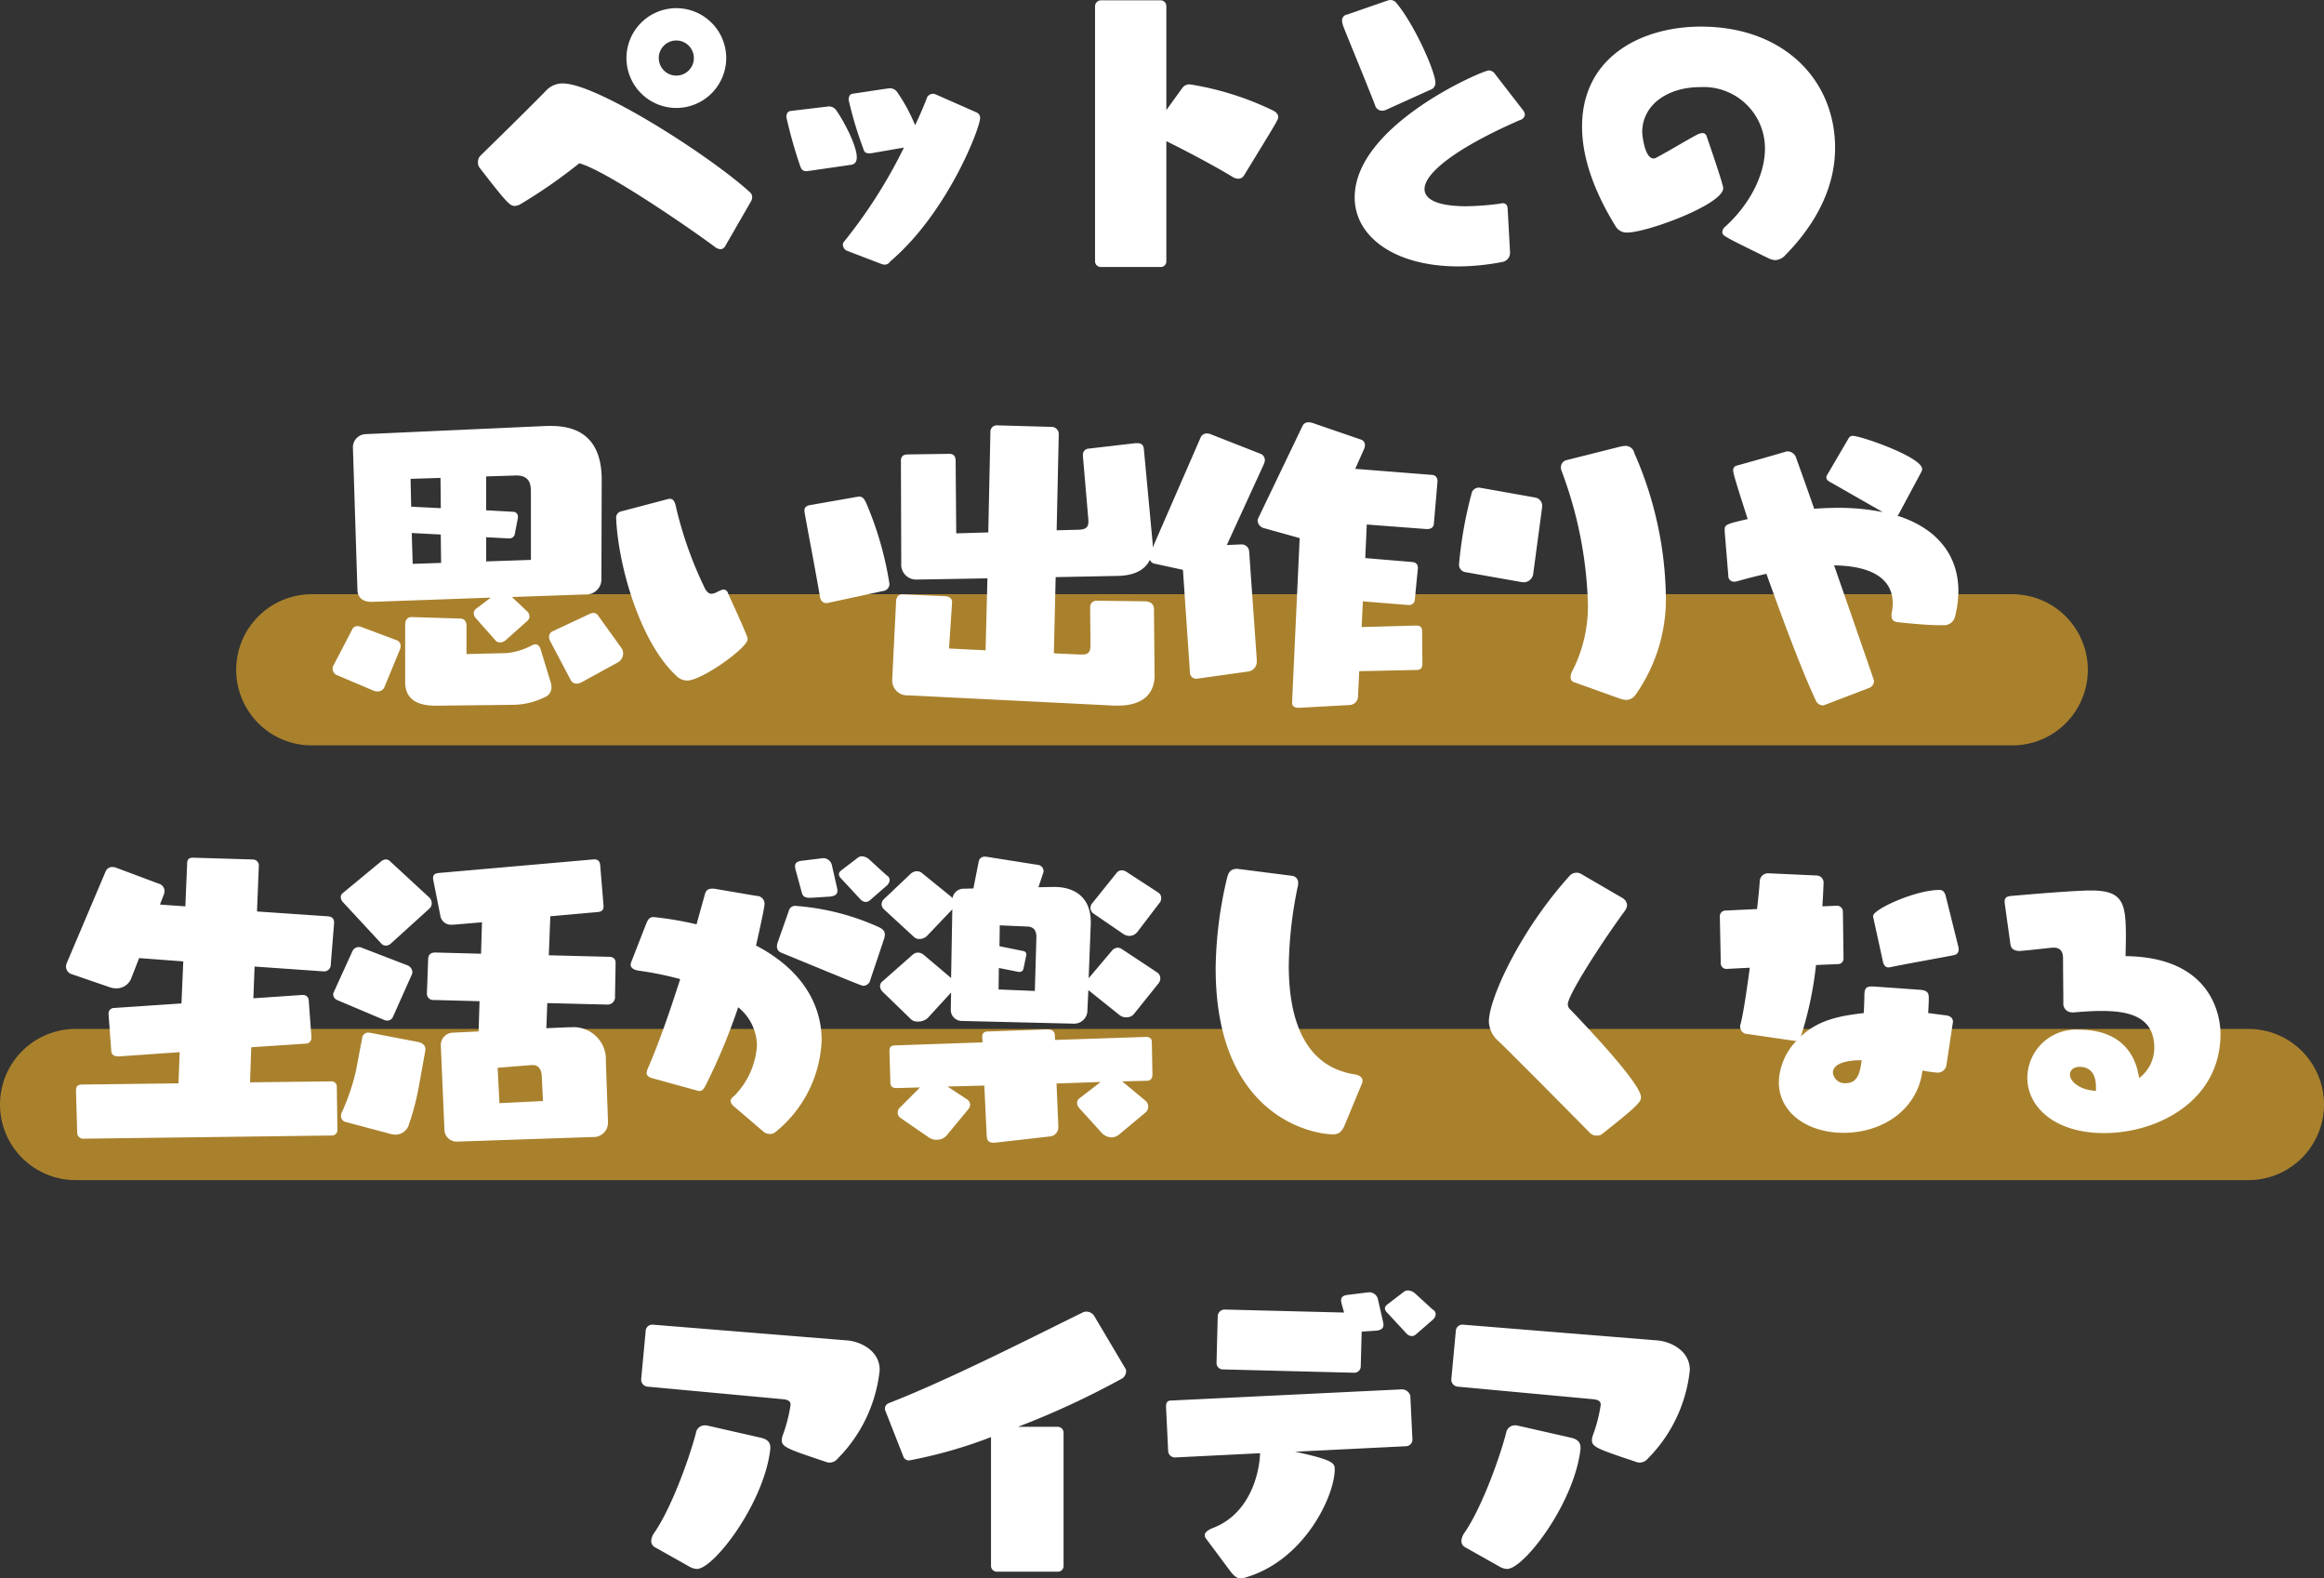 <svg xmlns="http://www.w3.org/2000/svg" width="246" height="167.024" viewBox="0 0 246 167.024">
  <rect x="0" y="0" width="246" height="167.024" fill="#333333" stroke="none"/>
  <g id="request-03-title-sp" transform="translate(-72.5 -5363.756)">
    <line id="線_19" data-name="線 19" x2="180" transform="translate(105.5 5434.636)" fill="none" stroke="#f8b52b" stroke-linecap="round" stroke-width="16" opacity="0.6"/>
    <line id="線_35" data-name="線 35" x2="230" transform="translate(80.5 5480.636)" fill="none" stroke="#f8b52b" stroke-linecap="round" stroke-width="16" opacity="0.6"/>
    <path id="パス_732" data-name="パス 732" d="M-43.008-4.928a.875.875,0,0,0,.128-.448.7.7,0,0,0-.224-.512c-4.288-3.9-16.224-11.52-19.808-11.52a2.342,2.342,0,0,0-1.728.7c-2.24,2.3-7.04,6.976-7.04,6.976a.951.951,0,0,0-.224.672.872.872,0,0,0,.128.512c2.912,3.776,3.264,4.1,3.744,4.1a1.3,1.3,0,0,0,.576-.16A54.439,54.439,0,0,0-61.184-8.96c2.816.736,12.032,7.1,14.336,8.832a1.031,1.031,0,0,0,.608.256c.288,0,.448-.192.576-.448Zm-7.9-9.888a5.285,5.285,0,0,0,5.28-5.28,5.285,5.285,0,0,0-5.28-5.28,5.285,5.285,0,0,0-5.28,5.28A5.285,5.285,0,0,0-50.912-14.816Zm1.856-5.28a1.857,1.857,0,0,1-1.856,1.856A1.857,1.857,0,0,1-52.768-20.1a1.857,1.857,0,0,1,1.856-1.856A1.857,1.857,0,0,1-49.056-20.1ZM-29.184,1.7a1.137,1.137,0,0,0,.32.064.642.642,0,0,0,.576-.32c6.08-5.152,9.536-14.144,9.536-15.2a.615.615,0,0,0-.352-.576l-4.352-1.92a.934.934,0,0,0-.288-.064.725.725,0,0,0-.608.352c-.32.864-.768,1.888-1.28,2.976A18.366,18.366,0,0,0-27.52-16.48a.936.936,0,0,0-.832-.416c-.1,0-.192.032-.288.032l-3.616.544c-.288.032-.416.32-.416.64a39.661,39.661,0,0,0,1.536,5.12c.1.352.192.544.64.544a1.435,1.435,0,0,0,.352-.032l3.328-.576A52.925,52.925,0,0,1-33.152-.672a.458.458,0,0,0-.128.32.718.718,0,0,0,.416.64ZM-32.416-8.8c.48-.064.608-.416.608-.8,0-1.184-1.28-3.68-2.144-4.928a.933.933,0,0,0-.832-.448c-.1,0-.192.032-.288.032l-3.744.448c-.288.032-.448.288-.448.64a50.2,50.2,0,0,0,1.44,5.12c.128.352.224.608.7.608.1,0,.192-.032.288-.032ZM.352,2.016A.588.588,0,0,0,.96,1.408V-11.3C3.072-10.272,6.368-8.512,7.968-7.52a1.242,1.242,0,0,0,.608.192.693.693,0,0,0,.608-.352c3.488-5.7,3.616-5.888,3.616-6.176,0-.256-.16-.48-.512-.672a31.421,31.421,0,0,0-8.832-2.784.936.936,0,0,0-.832.416L.96-14.592V-25.568a.615.615,0,0,0-.608-.64h-6.3a.642.642,0,0,0-.64.64V1.408a.615.615,0,0,0,.64.608ZM37.344.512,37.088-4.16c-.032-.48-.288-.576-.544-.576-.128,0-.288.064-.384.064a29.326,29.326,0,0,1-3.456.256c-2.912,0-4.416-.672-4.416-1.824,0-1.632,3.2-4.288,10.112-7.3a.674.674,0,0,0,.512-.576.853.853,0,0,0-.16-.416l-2.976-3.84a.835.835,0,0,0-.672-.416c-.672,0-14.208,5.792-14.208,13.44,0,4.192,4.288,7.3,10.976,7.3a24.962,24.962,0,0,0,4.7-.48.989.989,0,0,0,.768-.9ZM28.9-16.736a.763.763,0,0,0,.544-.736c0-1.152-2.176-6.08-4.1-8.416a.816.816,0,0,0-.64-.352,1.256,1.256,0,0,0-.448.1L20.1-24.7a.623.623,0,0,0-.544.64,2.445,2.445,0,0,0,.16.672c.48,1.216,2.528,6.176,3.328,8.256a.787.787,0,0,0,.736.608,1.1,1.1,0,0,0,.512-.128Zm29.248,4.9a.452.452,0,0,0-.448-.32,1.439,1.439,0,0,0-.608.192c-.864.448-3.2,1.856-4.32,2.432a.593.593,0,0,1-.224.064c-.992,0-1.216-2.592-1.216-2.784,0-2.848,2.624-4.768,6.144-4.768a6.488,6.488,0,0,1,6.848,6.5c0,2.752-1.568,5.856-4.192,8.256a.766.766,0,0,0-.32.576c0,.384,0,.384,4.9,2.784a1.933,1.933,0,0,0,.7.192A1.539,1.539,0,0,0,66.5.736c3.392-3.456,5.248-7.328,5.248-11.328,0-7.168-5.408-12.832-14.208-12.832-6.112,0-12.576,3.072-12.576,10.592,0,3.008,1.088,6.56,3.584,10.592a1.339,1.339,0,0,0,1.184.608c2.112,0,10.176-2.976,10.176-4.7C59.9-6.784,58.144-11.84,58.144-11.84Zm-118.688,48.5a1.6,1.6,0,0,0,1.7-1.728l.032-10.4c0-3.776-1.792-5.7-5.344-5.7h-.512l-19.136.864a1.4,1.4,0,0,0-1.344,1.344V21.1l.48,15.1c.032.864.64,1.248,1.5,1.248h.1l12.512-.448-1.6,1.216a.537.537,0,0,0-.192.448.8.8,0,0,0,.128.416l2.176,2.464a.63.63,0,0,0,.512.192.851.851,0,0,0,.512-.192l2.336-2.08a.618.618,0,0,0,.224-.48.755.755,0,0,0-.224-.512l-1.632-1.536Zm-7.68,11.68a7.642,7.642,0,0,0,3.36-.8,1.107,1.107,0,0,0,.736-1.056,1.812,1.812,0,0,0-.1-.576l-1.056-3.456c-.1-.32-.288-.512-.544-.512a.934.934,0,0,0-.288.064,7.231,7.231,0,0,1-2.784.864l-4.224.1V39.984c0-.512-.256-.768-.7-.768l-5.12-.16c-.416,0-.672.288-.672.8v6.08c0,1.952,1.472,2.5,3.232,2.5h.16Zm11.168-4.512a1.114,1.114,0,0,0,.512-.928.992.992,0,0,0-.16-.544l-2.464-3.424a.629.629,0,0,0-.544-.32.834.834,0,0,0-.352.1l-3.968,1.856a.651.651,0,0,0-.352.608.852.852,0,0,0,.1.384l2.176,4.128a.7.7,0,0,0,.64.416,1.3,1.3,0,0,0,.544-.16ZM-66.3,33.008l-4.736.16v-2.56l2.368.128h.064A.574.574,0,0,0-68,30.224l.32-1.664v-.128a.492.492,0,0,0-.48-.512l-2.88-.16V24.176l3.136-.1h.064c1.408,0,1.536.928,1.536,1.728ZM-82.912,46.864a.947.947,0,0,0,.32.064.778.778,0,0,0,.768-.416l1.664-4.032a.947.947,0,0,0,.064-.32.626.626,0,0,0-.384-.64l-3.84-1.44a1.137,1.137,0,0,0-.32-.064.593.593,0,0,0-.544.288l-2.048,3.936a.6.6,0,0,0-.064.256.78.78,0,0,0,.384.672Zm7.072-19.328-3.136-.16-.064-2.944,3.168-.1Zm.032,5.792-3.008.1-.1-3.264,3.072.16Zm19.136-5.472a.693.693,0,0,0-.608.736c.224,5.152,2.592,13.28,6.464,16.768a1.584,1.584,0,0,0,1.056.416c1.536,0,6.4-3.456,6.4-4.384a1.58,1.58,0,0,0-.16-.512c-.416-1.088-1.6-3.616-1.92-4.352a.51.51,0,0,0-.512-.384c-.032,0-.1,0-.64.256a1.219,1.219,0,0,1-.608.192c-.224,0-.416-.128-.64-.48a40.848,40.848,0,0,1-3.136-8.832c-.128-.576-.352-.736-.608-.736a1.651,1.651,0,0,0-.352.064ZM-29.024,36.3a.744.744,0,0,0,.672-.768,35.661,35.661,0,0,0-2.432-8.48c-.256-.576-.448-.736-.736-.736a1.2,1.2,0,0,0-.32.032l-4.928.864c-.448.1-.576.288-.576.544v.16c.352,2.016,1.248,6.656,1.632,8.96.064.448.32.7.672.7a.7.7,0,0,0,.256-.032ZM-.288,45.136l-.064-6.912c0-.512-.352-.832-.992-.832l-5.024-.064a.673.673,0,0,0-.736.736l.032,3.968c0,.736-.224.992-.9.992H-8.1l-2.848-.128.192-8.064,6.528-.128c2.24-.032,3.744-.992,3.744-3.2a3.1,3.1,0,0,0-.032-.544l-.9-9.632c-.032-.416-.192-.672-.7-.672H-2.3l-4.96.576a.643.643,0,0,0-.608.736v.1l.576,6.72v.192c0,.544-.256.8-.96.832l-2.4.064.224-10.176a.755.755,0,0,0-.768-.768l-5.7-.16a.683.683,0,0,0-.768.736L-17.888,30.1l-3.392.1-.064-7.68c0-.448-.192-.736-.672-.736l-4.384.064c-.544,0-.736.256-.736.7L-27.1,33.36a1.58,1.58,0,0,0,1.664,1.728h.064l7.392-.128-.192,7.616-3.872-.192.32-4.832v-.064c0-.384-.224-.608-.8-.64l-4.384-.192h-.064c-.448,0-.64.32-.672.7l-.416,8.32v.064a1.585,1.585,0,0,0,1.7,1.6l21.824,1.088h.416c2.176,0,3.84-.928,3.84-3.232Zm27.776-.48c.48,0,.576-.352.576-.7l-.032-3.424c0-.448-.256-.576-.64-.576l-5.76.16.128-2.72,4.768.384h.064a.6.6,0,0,0,.672-.576l.32-3.3V33.84c0-.416-.256-.576-.608-.608l-4.96-.416.16-3.552,6.3.48h.1c.416,0,.672-.192.7-.544l.384-4.448v-.1a.6.6,0,0,0-.608-.64l-8.1-.64.928-2.08a.886.886,0,0,0,.1-.416.6.6,0,0,0-.448-.608l-5.12-1.76A1.621,1.621,0,0,0,16,18.448a.662.662,0,0,0-.64.416l-4.64,9.664a.715.715,0,0,0-.1.32.885.885,0,0,0,.672.8L15.072,30.7l-.8,17.312v.1c0,.288.128.544.7.544h.1l5.248-.288a.93.93,0,0,0,.928-.96l.128-2.624Zm-17.824.16a1.048,1.048,0,0,0,.864-1.152V43.5l-.8-11.36a.8.8,0,0,0-.864-.768H8.8l-1.44.064,3.9-8.512a1.341,1.341,0,0,0,.128-.48.708.708,0,0,0-.48-.672L5.7,19.728a1.129,1.129,0,0,0-.448-.1.706.706,0,0,0-.672.448L-.736,32.272a1.022,1.022,0,0,0-.1.448.681.681,0,0,0,.608.7l2.944.64L3.456,44.88a.665.665,0,0,0,.736.7c.064,0,.128-.032.224-.032ZM48.9,47.664a2.557,2.557,0,0,0,.736.16,1.221,1.221,0,0,0,.992-.544,17.579,17.579,0,0,0,3.2-10.784A38.945,38.945,0,0,0,50.5,21.712a.951.951,0,0,0-.96-.768,3.328,3.328,0,0,0-.48.064l-5.728,1.44a.773.773,0,0,0-.608.768,1.256,1.256,0,0,0,.1.448,43.262,43.262,0,0,1,2.752,13.728,15.02,15.02,0,0,1-1.632,7.36,1.344,1.344,0,0,0-.192.672.529.529,0,0,0,.416.544ZM38.5,35.344c.1,0,.16.032.256.032a1.02,1.02,0,0,0,1.024-.8l.928-6.912c0-.1.032-.192.032-.288a.885.885,0,0,0-.7-.96l-5.76-1.024c-.064,0-.16-.032-.224-.032a.792.792,0,0,0-.8.672,43.98,43.98,0,0,0-1.312,7.392.814.814,0,0,0,.576.864ZM83.2,39.92a1.193,1.193,0,0,0,1.248-.928A11.491,11.491,0,0,0,84.8,36.3c0-3.552-2.016-6.56-6.464-7.968.064-.032.1-.1.16-.192l2.368-4.416a.715.715,0,0,0,.1-.32c0-1.28-6.5-3.52-7.328-3.52-.288,0-.384.128-.512.352l-2.176,3.712a.6.6,0,0,0-.128.352.526.526,0,0,0,.256.384L76.8,27.952A23.781,23.781,0,0,0,72,27.5c-.768,0-1.6.032-2.464.1-1.056-3.04-1.888-5.312-1.952-5.5a.963.963,0,0,0-.832-.576.625.625,0,0,0-.224.032c-1.5.448-4.352,1.248-5.28,1.5a.494.494,0,0,0-.288.512c0,.352.672,2.432,1.536,5.12-2.368.544-2.432.608-2.432,1.152v.192l.384,4.672a.584.584,0,0,0,.608.608.886.886,0,0,0,.288-.032c1.12-.32,2.144-.576,3.136-.8,1.824,5.12,3.872,10.56,5.248,13.44a.8.8,0,0,0,.7.48.406.406,0,0,0,.192-.032l4.768-1.824a.8.8,0,0,0,.48-.7c0-.1,0-.1-4.224-12.256,4.32.064,6.208,1.632,6.208,4.032a4.813,4.813,0,0,1-.1.928,1.435,1.435,0,0,0-.032.352c0,.384.16.64.672.7,1.184.128,3.136.32,4.512.32Zm-170.592,54a.591.591,0,0,0,.608-.672l-.064-4.448a.565.565,0,0,0-.64-.608l-8.544.1.128-3.712,5.824-.384a.606.606,0,0,0,.544-.64v-.064l-.288-3.9a.586.586,0,0,0-.64-.544h-.064l-5.152.352.128-3.36,7.3.512h.064a.7.7,0,0,0,.7-.736l.352-4.352v-.1c0-.384-.224-.608-.672-.64l-7.488-.512.192-4.8a.634.634,0,0,0-.608-.7l-6.368-.192c-.416,0-.608.192-.608.576l-.192,4.576-2.688-.192.384-.992a1.256,1.256,0,0,0,.1-.448.817.817,0,0,0-.608-.768l-4.544-1.7a1.361,1.361,0,0,0-.352-.064.76.76,0,0,0-.736.48l-4.128,9.728a1.361,1.361,0,0,0-.064.352.861.861,0,0,0,.672.8l4,1.376a2.009,2.009,0,0,0,.608.1,1.66,1.66,0,0,0,1.6-.992l.864-2.208,4.672.352-.192,4.448-7.136.48a.573.573,0,0,0-.576.64v.1l.288,3.872c.032.32.288.512.736.512h.1l6.4-.448-.128,3.3-10.208.128c-.416,0-.64.16-.64.64l.128,4.416a.641.641,0,0,0,.736.672Zm27.616.16a1.521,1.521,0,0,0,1.632-1.568v-.064l-.224-6.368a3.418,3.418,0,0,0-3.648-3.616H-62.3l-2.368.1.1-2.656,6.4.16a.793.793,0,0,0,.768-.9l.064-3.488c0-.48-.256-.672-.736-.672l-6.336-.16.16-4.128,5.024-.448c.416-.032.608-.224.608-.576v-.1l-.352-4.288c-.032-.384-.224-.608-.608-.608h-.064l-16.416,1.44c-.352.032-.608.16-.608.544,0,.064.032.16.032.224l.736,3.712a1.139,1.139,0,0,0,1.216.992h.16l3.04-.256-.1,3.328-4.832-.128c-.48,0-.736.192-.768.672l-.128,3.584a.678.678,0,0,0,.768.768l4.8.128-.1,3.2-2.656.128a1.319,1.319,0,0,0-1.344,1.28v.064l.384,8.928A1.283,1.283,0,0,0-74.08,94.56h.064Zm-21.472-.352a2.174,2.174,0,0,0,.608.1A1.481,1.481,0,0,0-79.2,92.7a27.447,27.447,0,0,0,.96-3.552l.768-4.256v-.128c0-.384-.32-.64-.736-.736l-5.024-.96a.8.8,0,0,0-.256-.032.628.628,0,0,0-.672.544l-.672,3.552a23.823,23.823,0,0,1-1.472,4.32.852.852,0,0,0-.1.384.649.649,0,0,0,.576.672Zm4.224-23.84a.772.772,0,0,0,.224-.544.848.848,0,0,0-.256-.608l-4.16-3.84a.632.632,0,0,0-.448-.192.906.906,0,0,0-.512.224l-4.064,3.36a.516.516,0,0,0-.192.416.906.906,0,0,0,.224.512l4.064,4.384a.645.645,0,0,0,.512.224.792.792,0,0,0,.512-.224Zm-4.8,11.808a.947.947,0,0,0,.32.064.65.65,0,0,0,.608-.416l1.984-4.448a.753.753,0,0,0,.064-.256.821.821,0,0,0-.544-.736l-4.9-1.888a.474.474,0,0,0-.224-.032.713.713,0,0,0-.672.416L-87.2,78.816a.406.406,0,0,0-.032.192.684.684,0,0,0,.416.576Zm16.8,8.576-4.608.224-.192-3.744,3.584-.288h.128c.608,0,.928.448.96,1.184ZM-41.7,93.5a1.012,1.012,0,0,0,.7.256.845.845,0,0,0,.608-.224,13.09,13.09,0,0,0,4.864-9.7c0-3.744-2.048-7.456-6.944-10.016.192-.864.9-3.968.9-4.384a.829.829,0,0,0-.832-.864l-4.512-.768h-.224c-.512,0-.672.288-.768.672l-.864,3.1a36.192,36.192,0,0,0-4.544-.768c-.448,0-.608.256-.832.832l-1.536,3.936a.989.989,0,0,0-.064.256c0,.416.448.576.8.64a35.134,35.134,0,0,1,4.448.9c-1.056,3.3-2.24,6.752-3.456,9.536a1.106,1.106,0,0,0-.1.384c0,.32.256.448.512.544l4.768,1.312a1.623,1.623,0,0,0,.288.064c.416,0,.544-.352.736-.7a64.176,64.176,0,0,0,3.392-8.16,5.3,5.3,0,0,1,1.984,4.064,8.352,8.352,0,0,1-2.368,5.28c-.1.1-.416.288-.416.576a.765.765,0,0,0,.32.544Zm12.8-20.448a1.606,1.606,0,0,0,.064-.384c0-.448-.32-.64-.64-.8a25.9,25.9,0,0,0-8.736-2.24.693.693,0,0,0-.8.544l-1.184,3.36a1.651,1.651,0,0,0-.064.352.682.682,0,0,0,.416.672c8.544,3.52,8.576,3.52,8.736,3.52a.771.771,0,0,0,.736-.64Zm.256-5.568a.885.885,0,0,0,.32-.576.606.606,0,0,0-.256-.48l-.1-.064-1.856-1.7a1.233,1.233,0,0,0-.7-.288.723.723,0,0,0-.48.16l-1.632,1.248c-.128.1-.352.256-.352.48a.66.66,0,0,0,.224.448l2.048,2.208a.837.837,0,0,0,.576.288.763.763,0,0,0,.448-.192Zm-5.984,1.152c.544-.064.768-.256.768-.608a.886.886,0,0,0-.032-.288l-.544-2.4a.953.953,0,0,0-.864-.768h-.1l-2.336.288c-.352.064-.608.192-.608.576a1.916,1.916,0,0,0,.064.384l.672,2.464c.1.32.32.48.768.48h.224ZM.128,77.824A.869.869,0,0,0,.32,77.28.731.731,0,0,0,0,76.672l-3.776-2.5a.91.91,0,0,0-.384-.128.835.835,0,0,0-.64.32L-7.264,77.28l.224-5.76v-.192c0-2.656-1.76-3.712-3.872-3.712h-.1l-1.568.032.512-1.536a.288.288,0,0,0,.032-.16.679.679,0,0,0-.608-.672l-5.472-.864h-.1a.619.619,0,0,0-.672.448l-.576,2.912-1.152.032a1.189,1.189,0,0,0-1.056.992c-.032-.064-.1-.1-.16-.16l-3.04-2.464a.878.878,0,0,0-.576-.224,1.037,1.037,0,0,0-.672.288L-28.928,68.9a.789.789,0,0,0-.256.544.789.789,0,0,0,.256.544l3.2,2.944a.782.782,0,0,0,.576.192,1.151,1.151,0,0,0,.864-.416l2.56-2.688.032-.032-.128,7.264-2.912-2.464a1.01,1.01,0,0,0-.608-.224.851.851,0,0,0-.512.192l-3.264,2.88a.618.618,0,0,0-.224.48.86.86,0,0,0,.256.576l3.072,2.976a1.05,1.05,0,0,0,.672.192,1.478,1.478,0,0,0,1.056-.384l2.464-2.688-.032,1.76a1.167,1.167,0,0,0,1.12,1.248l11.9.288h.064a1.4,1.4,0,0,0,1.376-1.44l.1-2.112,3.36,2.688a1.114,1.114,0,0,0,.672.192.993.993,0,0,0,.768-.32ZM-1.248,91.488a.806.806,0,0,0,.288-.64.776.776,0,0,0-.288-.608l-2.464-2.048,2.624-.064c.384,0,.576-.256.576-.672l-.064-3.424c0-.384-.224-.544-.64-.544l-9.6.32-.032-.544c0-.352-.32-.576-.736-.576l-6.336.224c-.384,0-.608.16-.608.544v.064l.032.544-9.216.32c-.448,0-.64.128-.64.64l.1,3.264c0,.352.128.608.64.608h.1l2.4-.064-2.144,2.144a.733.733,0,0,0-.224.512.73.73,0,0,0,.352.608l2.976,2.048a1.31,1.31,0,0,0,.8.224,1.352,1.352,0,0,0,1.024-.416L-20,91.136a.769.769,0,0,0,.192-.48.716.716,0,0,0-.352-.576l-2.048-1.344,3.9-.1.256,5.344c.032.416.16.7.7.7h.16l5.92-.672a.98.98,0,0,0,.8-.992V92.96l-.192-4.544,4.672-.16-2.208,1.7a.615.615,0,0,0-.288.512.865.865,0,0,0,.224.544L-5.824,93.7a1.485,1.485,0,0,0,.992.416,1.282,1.282,0,0,0,.736-.256ZM.256,69.28a.723.723,0,0,0,.16-.48.684.684,0,0,0-.288-.576l-3.392-2.208a.952.952,0,0,0-.48-.16.684.684,0,0,0-.544.256l-2.624,3.264a.694.694,0,0,0-.16.448.731.731,0,0,0,.32.608l3.04,2.08a1.277,1.277,0,0,0,.768.288,1.111,1.111,0,0,0,.832-.416ZM-12.96,78.624l-3.84-.16.032-2.272,2.08.416h.128a.413.413,0,0,0,.384-.288l.288-1.376a1.386,1.386,0,0,1,.032-.16.374.374,0,0,0-.32-.384l-2.528-.512.032-2.208,2.976.128c.448.032.9.256.9,1.088v.1Zm34.624,9.792a.934.934,0,0,0,.064-.288c0-.384-.384-.608-.8-.672-5.44-.832-7.008-5.984-7.008-11.52a43.671,43.671,0,0,1,.96-8.416.886.886,0,0,0,.032-.288.731.731,0,0,0-.7-.8l-5.472-.7c-.1,0-.192-.032-.288-.032-.8,0-.928.512-1.056.928a42.839,42.839,0,0,0-1.216,9.6c0,15.616,10.176,17.568,12.448,17.568.544,0,.928-.256,1.216-.992Zm23.2-22.176a.9.9,0,0,0-.48-.128,1,1,0,0,0-.672.256C38.368,72.256,35.1,79.488,35.1,81.856A2.9,2.9,0,0,0,36.192,84c2.752,2.688,9.664,9.7,9.664,9.7a.951.951,0,0,0,.672.224.872.872,0,0,0,.512-.128c3.808-3.008,4.16-3.424,4.16-3.936,0-1.248-4.48-6.144-7.456-9.248a.763.763,0,0,1-.288-.576c0-.992,3.616-6.592,6.016-9.856a1.174,1.174,0,0,0,.256-.64.949.949,0,0,0-.512-.768ZM84.192,82.112a.781.781,0,0,0,.032-.224c0-.224-.1-.576-.672-.672L81.6,80.96c.032-.544.064-1.056.064-1.5v-.128c0-.544-.192-.768-.928-.832l-4.96-.352h-.128c-.64,0-.768.224-.8.864,0,.608-.032,1.28-.064,1.952-2.5.288-4.8.7-6.688,2.5l.064-.128a37.732,37.732,0,0,0,1.568-7.456l2.336-.1a.574.574,0,0,0,.576-.576v-.064l-.064-4.928a.629.629,0,0,0-.608-.608l-1.568.064c.064-.9.1-1.728.128-2.432a.76.76,0,0,0-.736-.832l-4.928-.224h-.1a.874.874,0,0,0-.992.832c-.032.544-.128,1.6-.288,2.944l-3.36.16a.6.6,0,0,0-.576.576v.064l.1,4.928a.588.588,0,0,0,.608.608l2.464-.128c-.352,2.592-.7,4.96-.992,6.016a.545.545,0,0,0-.032.224.817.817,0,0,0,.512.736l5.056.736c.1,0,.192.032.256.032a1.386,1.386,0,0,0,.16-.032,6.6,6.6,0,0,0-1.888,4.384c0,3.3,3.1,5.376,6.848,5.376,4.384,0,7.9-2.688,8.352-6.592a13.563,13.563,0,0,0,1.6.224.951.951,0,0,0,.928-.7ZM77.5,76.128c1.664-.352,5.312-.992,6.752-1.28.384-.064.576-.256.576-.608a.886.886,0,0,0-.032-.288l-1.344-5.408c-.16-.544-.416-.608-.672-.608-2.528,0-7.008,2.048-7.008,2.752a.625.625,0,0,0,.032.224l1.024,4.672c.1.384.32.544.544.544ZM74.56,85.952c-.16,1.184-.352,2.432-1.7,2.432a1.259,1.259,0,0,1-1.344-1.12C71.52,86.624,72.224,85.952,74.56,85.952ZM96.928,80.9c1.12-.1,2.112-.16,3.04-.16,2.72,0,5.568.512,5.568,3.9a4.031,4.031,0,0,1-1.6,3.2c-.224-1.408-1.056-5.12-6.4-5.12a5.148,5.148,0,0,0-5.44,5.088c0,3.072,2.88,5.856,8.128,5.856,5.7,0,12.32-3.424,12.32-10.5,0-1.952-.96-8.128-10.048-8.224,0-.352.032-1.184.032-2.048,0-3.52-.256-4.9-3.68-4.9h-.32c-3.008.1-7.616.544-8.16.576-.32.032-.672.128-.672.544v.16c.16,1.184.608,4.384.608,4.384.064.512.384.7.9.736.416,0,2.88-.288,3.584-.352h.128c.64,0,.96.416.96,1.088,0,1.184.032,3.488.032,4.768a.913.913,0,0,0,.96.992Zm2.432,8.288c-1.7-.064-2.752-.992-2.752-1.7,0-.448.352-.832,1.024-.832.864,0,1.728.448,1.728,2.144ZM-39.456,121.84c.448.1.64.224.64.576a15.828,15.828,0,0,1-.832,3.232,1.625,1.625,0,0,0-.1.544c0,.7.768.96,4.7,2.272a.812.812,0,0,0,.384.064,1.09,1.09,0,0,0,.832-.416,15.579,15.579,0,0,0,4.448-9.376c0-2.08-2.08-3.04-3.488-3.136l-20.544-1.664h-.064a.693.693,0,0,0-.672.64l-.48,5.152v.064a.749.749,0,0,0,.64.7ZM-49.6,139.5a1.822,1.822,0,0,0,.864.288c1.792,0,7.136-6.976,7.776-12.7v-.16c0-.512-.288-.864-.992-1.024l-5.632-1.28a1.089,1.089,0,0,0-.32-.032.93.93,0,0,0-.928.8c-.736,2.816-2.624,7.968-4.384,10.528a1.712,1.712,0,0,0-.352.9.754.754,0,0,0,.448.7Zm39.072.576a.588.588,0,0,0,.608-.608v-14.08a.615.615,0,0,0-.608-.64h-4.224a88.735,88.735,0,0,0,11.04-5.12.943.943,0,0,0,.416-.768.6.6,0,0,0-.064-.256l-3.36-5.664a1.035,1.035,0,0,0-.832-.384.934.934,0,0,0-.288.064c-5.216,2.56-14.176,7.136-20.608,9.632a.632.632,0,0,0-.384.576.753.753,0,0,0,.064.256l1.888,4.8a.626.626,0,0,0,.64.416,49.707,49.707,0,0,0,8.64-2.464v13.632a.615.615,0,0,0,.64.608ZM26.336,126.8a.7.7,0,0,0,.672-.672v-.064l-.224-4.608a.93.93,0,0,0-.864-.672h-.064L1.408,121.968c-.352,0-.48.256-.48.608v.1l.224,4.64a.723.723,0,0,0,.672.672h.064l8.992-.448c-.064,2.144-1.088,6.464-5.056,7.936-.384.16-.8.416-.8.736a.533.533,0,0,0,.128.352l2.432,3.264c.448.608.768.96,1.28.96a1.651,1.651,0,0,0,.352-.064c6.336-1.76,9.568-8.672,9.568-11.488,0-.672-.224-.992-4.192-1.856Zm-5.472-7.776a.67.67,0,0,0,.672-.64l.1-3.712,1.536-.1c.544-.064.768-.256.768-.608a.886.886,0,0,0-.032-.288l-.544-2.4a.953.953,0,0,0-.864-.768h-.1l-2.336.288c-.352.064-.608.192-.608.576a1.916,1.916,0,0,0,.064.384l.256.9-12.64-.32a.733.733,0,0,0-.736.672l-.128,4.96v.064a.67.67,0,0,0,.672.64l13.856.352Zm8.288-5.6a.885.885,0,0,0,.32-.576.606.606,0,0,0-.256-.48l-.1-.064-1.856-1.7a1.233,1.233,0,0,0-.7-.288.723.723,0,0,0-.48.16l-1.632,1.248c-.128.1-.352.256-.352.48a.66.66,0,0,0,.224.448l2.048,2.208a.837.837,0,0,0,.576.288.763.763,0,0,0,.448-.192ZM46.3,121.84c.448.1.64.224.64.576a15.828,15.828,0,0,1-.832,3.232,1.625,1.625,0,0,0-.1.544c0,.7.768.96,4.7,2.272a.812.812,0,0,0,.384.064,1.09,1.09,0,0,0,.832-.416,15.579,15.579,0,0,0,4.448-9.376c0-2.08-2.08-3.04-3.488-3.136l-20.544-1.664h-.064a.693.693,0,0,0-.672.64l-.48,5.152v.064a.749.749,0,0,0,.64.7ZM36.16,139.5a1.822,1.822,0,0,0,.864.288c1.792,0,7.136-6.976,7.776-12.7v-.16c0-.512-.288-.864-.992-1.024l-5.632-1.28a1.089,1.089,0,0,0-.32-.032.93.93,0,0,0-.928.8c-.736,2.816-2.624,7.968-4.384,10.528a1.712,1.712,0,0,0-.352.9.754.754,0,0,0,.448.7Z" transform="translate(195 5389.996)" fill="#fff"/>
  </g>
</svg>
